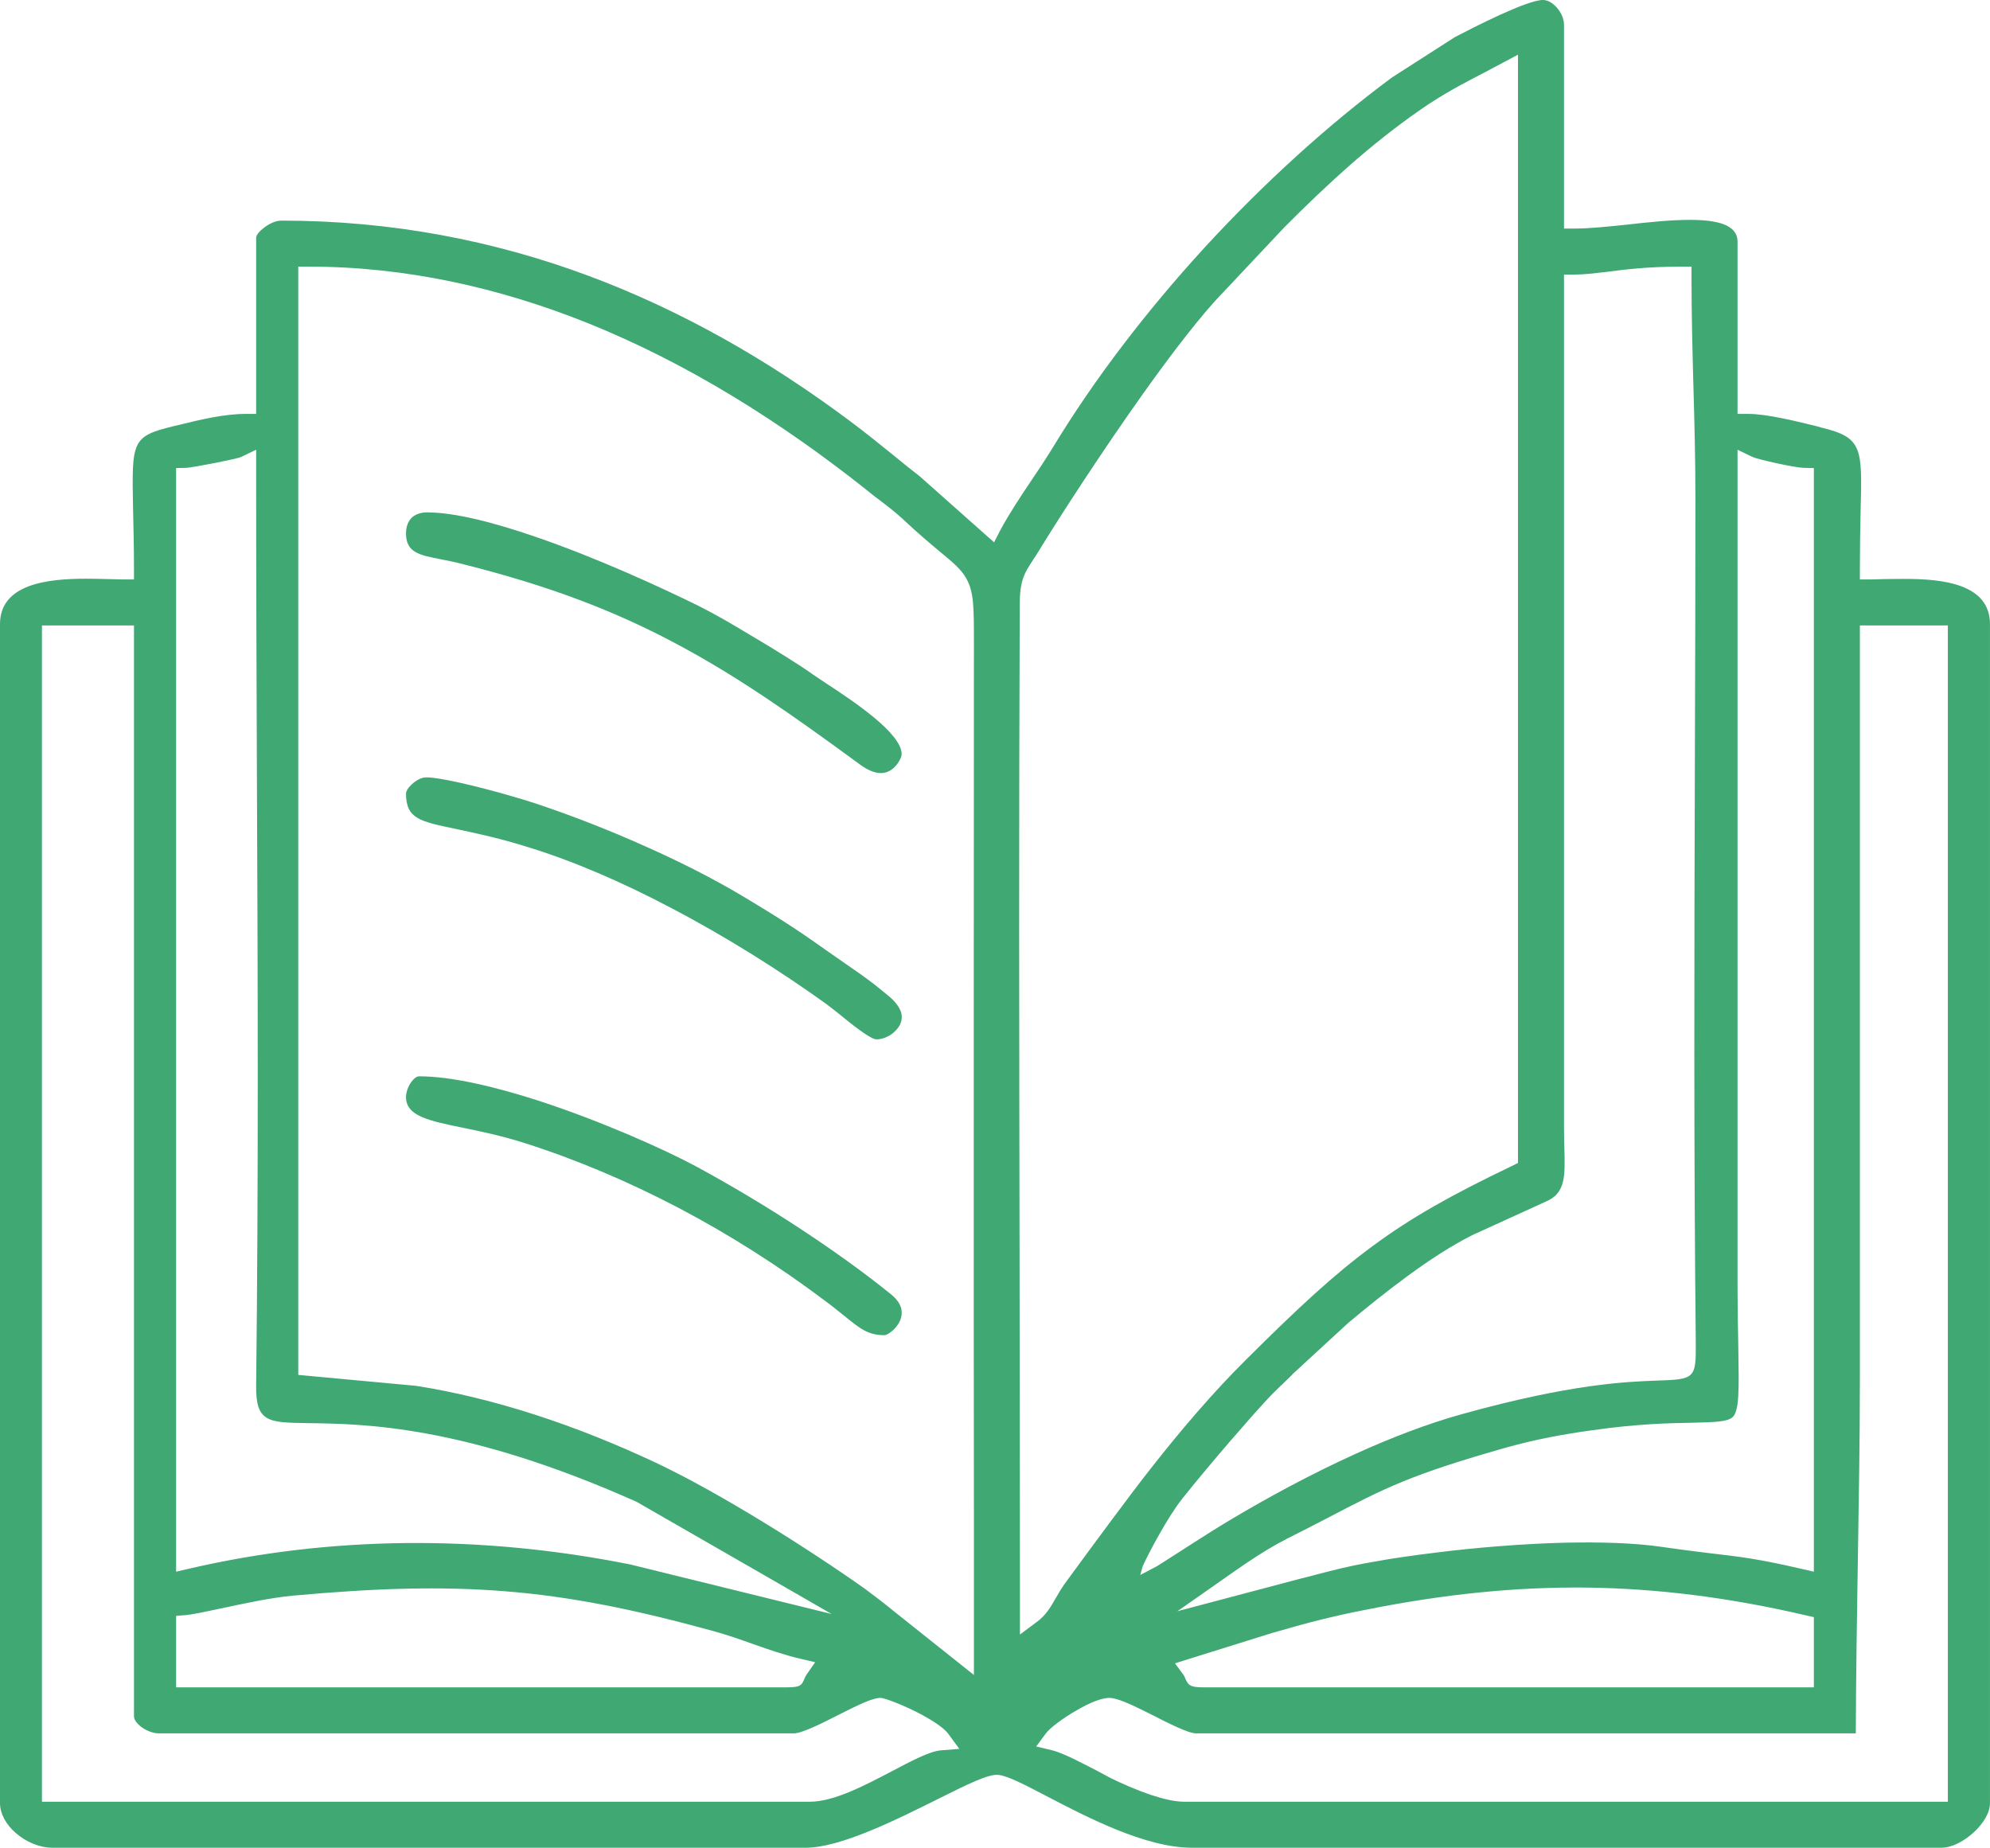 <svg width="107.681" height="100" viewBox="0 0 107.681 100" fill="none" xmlns="http://www.w3.org/2000/svg" xmlns:xlink="http://www.w3.org/1999/xlink">
	<desc>
			Created with Pixso.
	</desc>
	<defs/>
	<path id="path" d="M60.02 91.89C60.5 91.89 61.38 92.33 62.32 92.8C63.28 93.29 64.31 93.81 64.72 93.81L100.42 93.81C100.43 90.7 100.48 87.58 100.53 84.45C100.58 81.27 100.64 78.09 100.64 74.53L100.64 33.85L105.4 33.85L105.4 97.51L64.08 97.51C63.57 97.51 62.95 97.36 62.34 97.16C61.49 96.88 60.63 96.49 60.12 96.24C59.86 96.1 59.64 95.99 59.41 95.86C58.56 95.42 57.51 94.86 56.91 94.72L56.07 94.52L56.58 93.83C56.8 93.52 57.55 92.96 58.3 92.54C58.93 92.17 59.6 91.89 60.02 91.89ZM21.97 42.95C21.97 44.31 22.73 44.46 24.66 44.86C25.63 45.07 26.87 45.32 28.42 45.8C31 46.58 33.68 47.75 36.28 49.12C39.3 50.7 42.21 52.54 44.69 54.32C44.84 54.43 45.08 54.62 45.36 54.84C46.08 55.43 47.1 56.25 47.43 56.25C47.7 56.25 48.01 56.14 48.27 55.95C48.46 55.8 48.63 55.62 48.72 55.41C48.8 55.22 48.82 55.01 48.76 54.79C48.67 54.52 48.47 54.22 48.08 53.9C47.86 53.71 47.62 53.53 47.33 53.29C47.07 53.09 46.81 52.9 46.56 52.72C45.81 52.2 45.31 51.85 44.88 51.55C43.42 50.52 42.69 50 40.17 48.49C38.61 47.56 36.84 46.66 35.02 45.85C33.03 44.95 30.99 44.16 29.09 43.52C28.55 43.33 26.54 42.73 24.88 42.36C23.96 42.16 23.17 42.02 22.9 42.09C22.68 42.14 22.42 42.3 22.22 42.51C22.07 42.66 21.97 42.82 21.97 42.95ZM21.97 59.38C21.97 60.4 23.21 60.66 25.08 61.04C26.05 61.24 27.16 61.47 28.38 61.86C31.21 62.76 34 63.95 36.68 65.35C39.48 66.82 42.16 68.53 44.63 70.39C45.07 70.71 45.39 70.98 45.68 71.21C46.54 71.91 46.97 72.26 47.86 72.26C47.96 72.26 48.11 72.17 48.28 72.03C48.45 71.88 48.61 71.69 48.71 71.46C48.79 71.26 48.82 71.03 48.76 70.79C48.69 70.55 48.52 70.29 48.19 70.03C46.71 68.83 45.01 67.62 43.26 66.47C41.4 65.25 39.48 64.11 37.71 63.15C35.91 62.18 32.53 60.68 29.17 59.58C26.79 58.81 24.42 58.25 22.68 58.25C22.55 58.25 22.4 58.36 22.27 58.54C22.09 58.78 21.97 59.1 21.97 59.38ZM21.97 28.87C21.97 29.9 22.68 30.04 23.86 30.27C24.23 30.34 24.63 30.42 25.08 30.54C29.78 31.72 33.32 33.09 36.61 34.85C39.9 36.6 42.9 38.71 46.54 41.38C46.99 41.71 47.37 41.84 47.67 41.84C47.87 41.84 48.03 41.78 48.17 41.7C48.32 41.61 48.45 41.48 48.55 41.35C48.71 41.13 48.79 40.93 48.79 40.82C48.79 39.68 46.18 37.95 44.67 36.96C44.42 36.79 44.2 36.65 44 36.51C43.49 36.15 43.02 35.85 42.54 35.55C42.03 35.23 41.56 34.94 41.02 34.62L40.53 34.33C39.6 33.77 38.81 33.3 37.8 32.79C35.79 31.8 32.28 30.18 28.94 29.04C26.73 28.28 24.61 27.73 23.11 27.73C22.75 27.73 22.46 27.84 22.27 28.03C22.08 28.22 21.97 28.51 21.97 28.87ZM43.81 97.51L2.27 97.51L2.27 33.85L7.25 33.85L7.25 92.88C7.25 93.07 7.4 93.27 7.63 93.45C7.91 93.66 8.27 93.81 8.6 93.81L42.95 93.81C43.4 93.81 44.49 93.26 45.47 92.76C46.38 92.3 47.2 91.89 47.65 91.89C47.87 91.89 48.96 92.31 49.86 92.79C50.49 93.13 51.07 93.51 51.31 93.83L51.91 94.65L50.9 94.73C50.31 94.78 49.32 95.3 48.24 95.87C46.75 96.65 45.12 97.51 43.81 97.51ZM64.34 89.78L68.89 88.36L68.9 88.36C69.8 88.1 70.58 87.88 71.34 87.69C72.14 87.49 72.96 87.3 73.91 87.12C78.09 86.28 81.97 85.88 85.85 85.92C89.72 85.97 93.58 86.46 97.71 87.42L98.15 87.52L98.15 91.32L65.14 91.32C64.35 91.32 64.29 91.19 64.11 90.78L64.11 90.78C64.1 90.75 64.08 90.7 64.05 90.66L63.58 90.02L64.34 89.78ZM42.53 91.32L9.53 91.32L9.53 87.45L10.05 87.41C10.4 87.38 11.11 87.23 11.95 87.05C13.17 86.79 14.64 86.47 15.82 86.36C20.3 85.95 23.84 85.84 27.34 86.12C30.85 86.4 34.31 87.09 38.62 88.28C39.35 88.48 40.06 88.73 40.76 88.98C41.61 89.28 42.45 89.57 43.3 89.77L44.11 89.96L43.63 90.65C43.6 90.7 43.58 90.75 43.56 90.78C43.38 91.22 43.34 91.32 42.53 91.32ZM61.83 84.77L58.09 85.06L57.55 85.8C57.41 86.01 57.27 86.24 57.14 86.47C56.86 86.96 56.6 87.42 56.09 87.79L55.19 88.46L55.19 85.3L52.7 85.5L52.7 90.65L48.33 87.17C47.83 86.76 47.31 86.36 46.78 85.97L43.11 86.26L45 87.35L34.11 84.67C30.11 83.87 26.04 83.47 21.97 83.51C18.03 83.55 14.09 84 10.22 84.9L9.53 85.06L9.53 25.33L10.08 25.32C10.27 25.31 10.94 25.19 11.62 25.06C12.31 24.92 12.96 24.78 13.05 24.73L13.86 24.34L13.86 25.24C13.86 31.19 13.88 36.34 13.9 41.51C13.95 52.73 13.99 64.07 13.86 74.97C13.83 76.98 14.51 76.99 16.66 77.02C19.7 77.06 25.14 77.13 34.43 81.27L34.45 81.28L43.11 86.26L46.78 85.97C43.74 83.82 38.95 80.79 35.44 79.14C31.22 77.16 26.79 75.67 22.5 75L16.14 74.41L16.14 14.43L16.71 14.43C21.99 14.43 27.04 15.58 31.79 17.48C37.26 19.68 42.33 22.89 46.91 26.53C47.15 26.73 47.33 26.87 47.52 27.01C47.97 27.35 48.44 27.71 48.84 28.08C49.7 28.89 50.35 29.43 50.84 29.84C51.58 30.45 52.01 30.81 52.29 31.31C52.7 32.04 52.7 32.85 52.7 34.83L52.7 35.06C52.69 47.15 52.69 59.24 52.69 71.33C52.7 87.28 52.7 76.33 52.7 85.5L55.19 85.3C55.18 79.01 55.18 72.93 55.17 68C55.15 56.23 55.13 44.46 55.18 32.7C55.18 31.39 55.46 30.97 55.89 30.32L55.89 30.31C55.99 30.17 56.09 30.02 56.16 29.9C57.38 27.9 59.64 24.42 61.85 21.31C63.44 19.08 65.01 17.03 66.17 15.84L69.48 12.32L69.49 12.31C70.65 11.14 71.81 10.03 73.02 8.96C74.23 7.9 75.5 6.88 76.9 5.91C78.13 5.06 79.19 4.51 80.39 3.89C80.68 3.74 80.98 3.58 81.31 3.4L82.14 2.96L82.14 62.94L81.82 63.1C78.58 64.65 76.38 65.88 74.3 67.42C72.21 68.95 70.22 70.8 67.41 73.6C65.6 75.4 63.88 77.42 62.25 79.5C61.11 80.95 59.14 83.63 58.09 85.06L61.83 84.77C62.1 84.16 63.18 82.1 63.98 81.1C65.6 79.07 67.81 76.55 68.41 75.91C68.75 75.53 69.05 75.24 69.36 74.94L69.37 74.94C69.51 74.8 69.67 74.65 69.92 74.4L69.93 74.38L72.95 71.6C73.88 70.82 74.99 69.92 76.15 69.07C77.32 68.21 78.54 67.41 79.68 66.84L79.7 66.83L83.67 65.02C84.72 64.57 84.69 63.63 84.65 62.17C84.64 61.84 84.63 61.48 84.63 61.09C84.63 51.86 84.63 42.63 84.63 33.4C84.63 37.49 84.63 40.17 84.63 15.43L84.63 14.86L85.2 14.86C85.74 14.86 86.26 14.79 86.89 14.72C87.89 14.59 89.13 14.43 90.96 14.43L91.53 14.43L91.53 15C91.53 17.08 91.58 18.94 91.63 20.83C91.69 22.85 91.74 24.88 91.74 26.95C91.74 31.02 91.73 36.26 91.71 41.5C91.68 51.91 91.65 62.38 91.76 72.63C91.78 74.64 91.71 74.65 89.6 74.72C88.06 74.78 85.04 74.88 79.12 76.53C77.24 77.05 75.24 77.82 73.27 78.72C70.92 79.79 68.63 81.03 66.65 82.21C65.32 83 63.93 83.93 62.61 84.76L65.47 85.97C66.85 85.01 68.16 84.03 69.65 83.27C70.4 82.9 71.16 82.5 71.84 82.15C74.96 80.52 76.33 79.81 81.51 78.34C82.3 78.12 83.06 77.94 83.83 77.79C84.59 77.64 85.37 77.51 86.2 77.4C88.58 77.06 90.3 77.02 91.54 77C92.8 76.97 93.49 76.95 93.76 76.69C94.12 76.33 94.1 75.24 94.06 72.82C94.04 71.88 94.02 70.75 94.02 69.63L94.02 24.34L94.83 24.73C94.98 24.8 95.57 24.95 96.18 25.08C96.77 25.21 97.35 25.31 97.59 25.32L98.15 25.33L98.15 85.06L97.45 84.9C95.14 84.36 94.06 84.24 92.6 84.07C91.87 83.98 91.04 83.88 89.94 83.72C88.44 83.5 86.6 83.45 84.7 83.49C82.28 83.55 79.75 83.77 77.76 84.02C77.02 84.11 76.41 84.19 75.81 84.28C75.18 84.37 74.58 84.48 73.9 84.6C72.91 84.78 72.14 84.98 71.29 85.2C70.96 85.29 70.61 85.38 70.32 85.45L63.71 87.2L65.47 85.97L62.61 84.76L61.7 85.24L61.83 84.77ZM53.25 28.87L49.77 25.78C49.3 25.42 48.8 25.01 48.31 24.61C47.57 24.01 46.85 23.43 45.97 22.77C41.6 19.51 36.91 16.81 31.8 14.91C26.7 13.02 21.2 11.94 15.22 11.94C14.92 11.94 14.57 12.1 14.28 12.33C14.04 12.51 13.86 12.72 13.86 12.87L13.86 22.4L13.3 22.4C12.12 22.4 10.81 22.72 9.71 22.99L9.41 23.06C7.12 23.62 7.13 23.84 7.2 27.52C7.22 28.46 7.25 29.59 7.25 30.79L7.25 31.36L6.68 31.36C6.51 31.36 6.19 31.35 5.85 31.34L5.85 31.34C5.48 31.33 5.07 31.32 4.66 31.32L4.66 31.32C2.57 31.32 0 31.6 0 33.78L0 97.58C0 98.17 0.34 98.76 0.85 99.2C1.4 99.68 2.13 100 2.84 100L43.59 100C45.5 100 48.55 98.46 50.82 97.33C52.33 96.58 53.51 95.98 54.05 96.06C54.57 96.13 55.45 96.59 56.58 97.18C58.77 98.32 61.96 100 64.5 100L105.05 100C105.61 100 106.29 99.65 106.83 99.14C107.32 98.68 107.68 98.11 107.68 97.58L107.68 33.78C107.68 31.59 105.1 31.33 103.07 31.33C102.6 31.33 102.27 31.34 101.97 31.34C101.65 31.35 101.35 31.36 101.2 31.36L100.64 31.36L100.64 30.79C100.64 29.64 100.66 28.56 100.68 27.65C100.77 24.23 100.78 23.69 98.6 23.15L98.27 23.06C97.17 22.79 95.61 22.4 94.59 22.4L94.02 22.4L94.02 13.08C94.02 12.15 92.9 11.9 91.45 11.9C90.41 11.9 89.24 12.02 88.11 12.15C87.05 12.26 86.02 12.37 85.2 12.37L84.63 12.37L84.63 1.35C84.63 1.01 84.47 0.67 84.24 0.41C84.02 0.16 83.75 0 83.49 0C82.62 0 79.76 1.47 78.76 1.99L78.66 2.05L75.31 4.2C71.83 6.78 68.35 9.95 65.17 13.41C62.06 16.81 59.24 20.48 57 24.17C56.6 24.82 56.2 25.43 55.79 26.03C55.2 26.91 54.62 27.78 54.12 28.71L53.79 29.35L53.25 28.87Z" fill="#40A873" fill-opacity="1" fill-rule="evenodd"/>
</svg>
